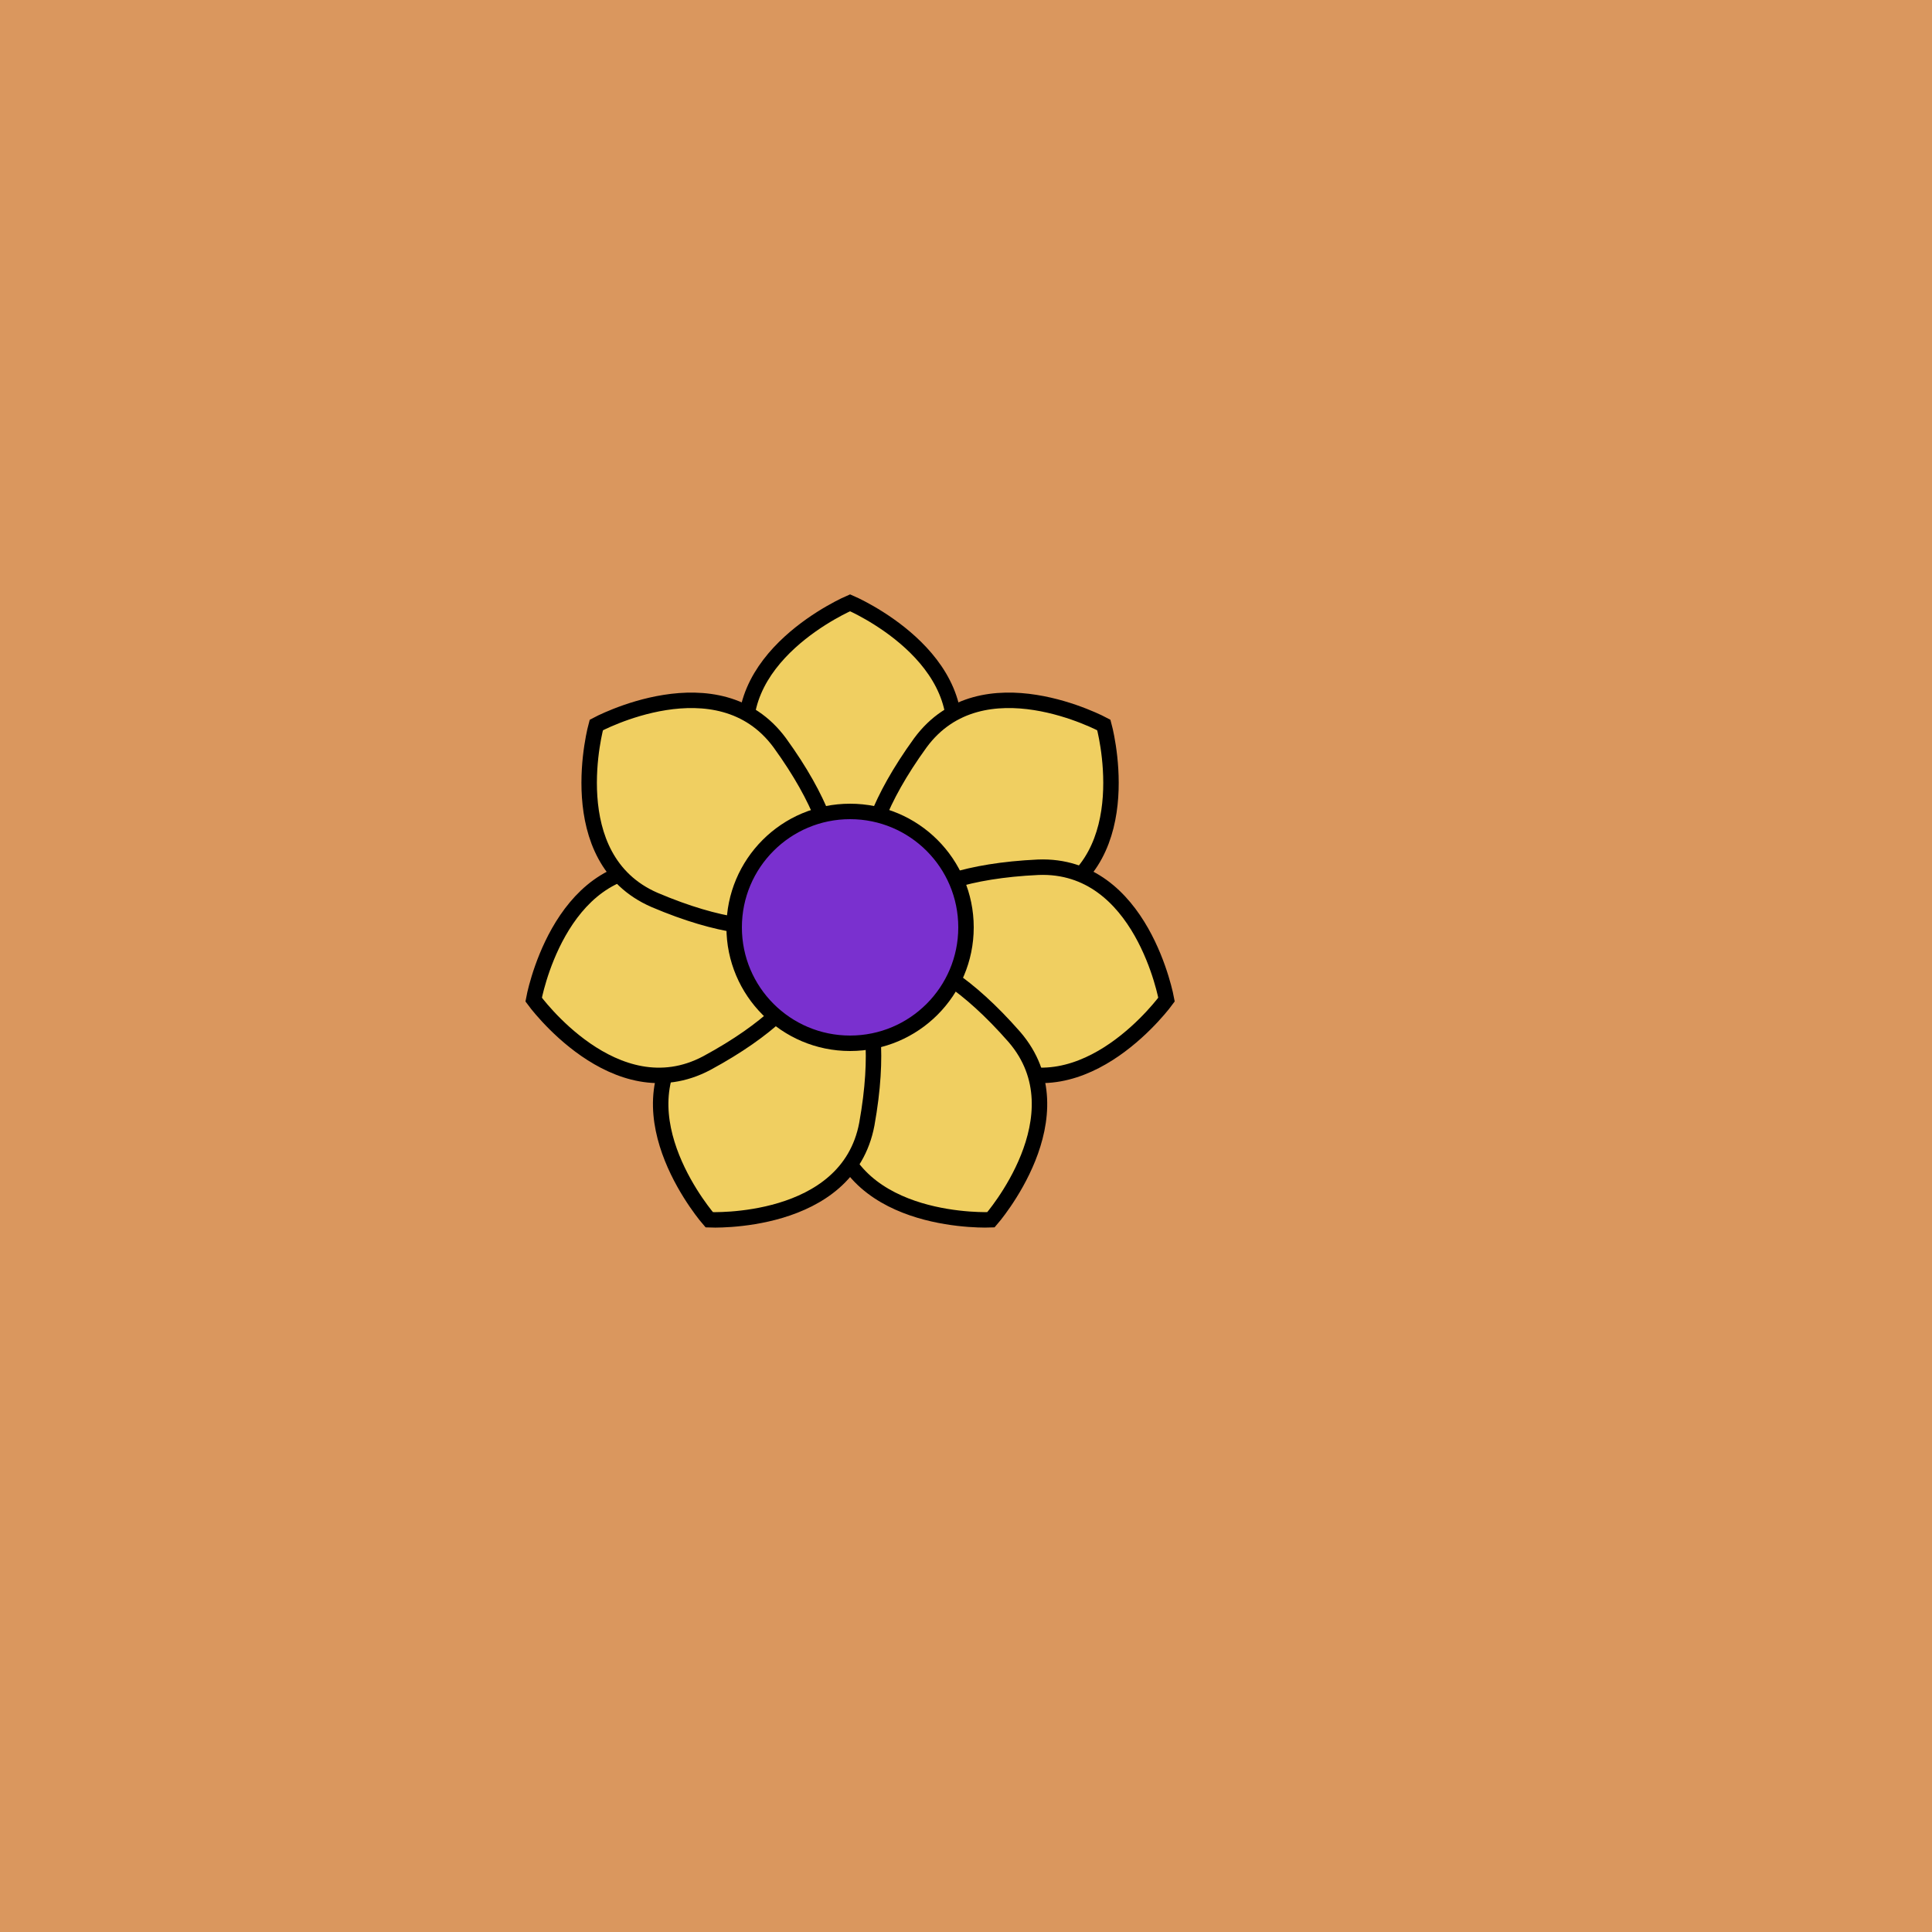 <svg viewBox="0 0 500 500" fill="none" xmlns="http://www.w3.org/2000/svg" xmlns:xlink="http://www.w3.org/1999/xlink"><rect width="500" height="500" fill="#FAAD58" /><rect id="rect" style="mix-blend-mode:overlay" opacity=".2" width="100%" height="100%" fill="#5C457B"/><defs><filter id="Gl" x="-50%" y="-50%" width="200%" height="200%"><feTurbulence baseFrequency="0.002"/><feDisplacementMap in="SourceGraphic" scale="189"/><feOffset dy="-10" dx="-30"/><feDropShadow dx="8" dy="8" flood-color="#000000" flood-opacity="1" stdDeviation="0"/></filter></defs><g filter="url(#Gl)" stroke="#000000" stroke-width="4"><defs><path id="ps-3"  d="M276 206C266 242 250 242 250 242C250 242 234 242 224 206C217 180 250 166 250 166C250 166 283 180 276 206Z"/><mask id="fpc"><rect height="100%" width="100%" fill="white" /><use transform = "rotate(51.428 250 250)" xlink:href="#ps-3" fill="black"/></mask></defs><use transform="rotate(0.0 250 250)" xlink:href="#ps-3" mask="url(#fpc)" fill="#F0CF61"/><use transform="rotate(51.428 250 250)" xlink:href="#ps-3" mask="url(#fpc)" fill="#F0CF61"/><use transform="rotate(102.856 250 250)" xlink:href="#ps-3" mask="url(#fpc)" fill="#F0CF61"/><use transform="rotate(154.284 250 250)" xlink:href="#ps-3" mask="url(#fpc)" fill="#F0CF61"/><use transform="rotate(205.712 250 250)" xlink:href="#ps-3" mask="url(#fpc)" fill="#F0CF61"/><use transform="rotate(257.140 250 250)" xlink:href="#ps-3" mask="url(#fpc)" fill="#F0CF61"/><use transform="rotate(308.568 250 250)" xlink:href="#ps-3" mask="url(#fpc)" fill="#F0CF61"/><circle cx="250" cy="250" r="30" fill="#7A30CF"/></g></svg>